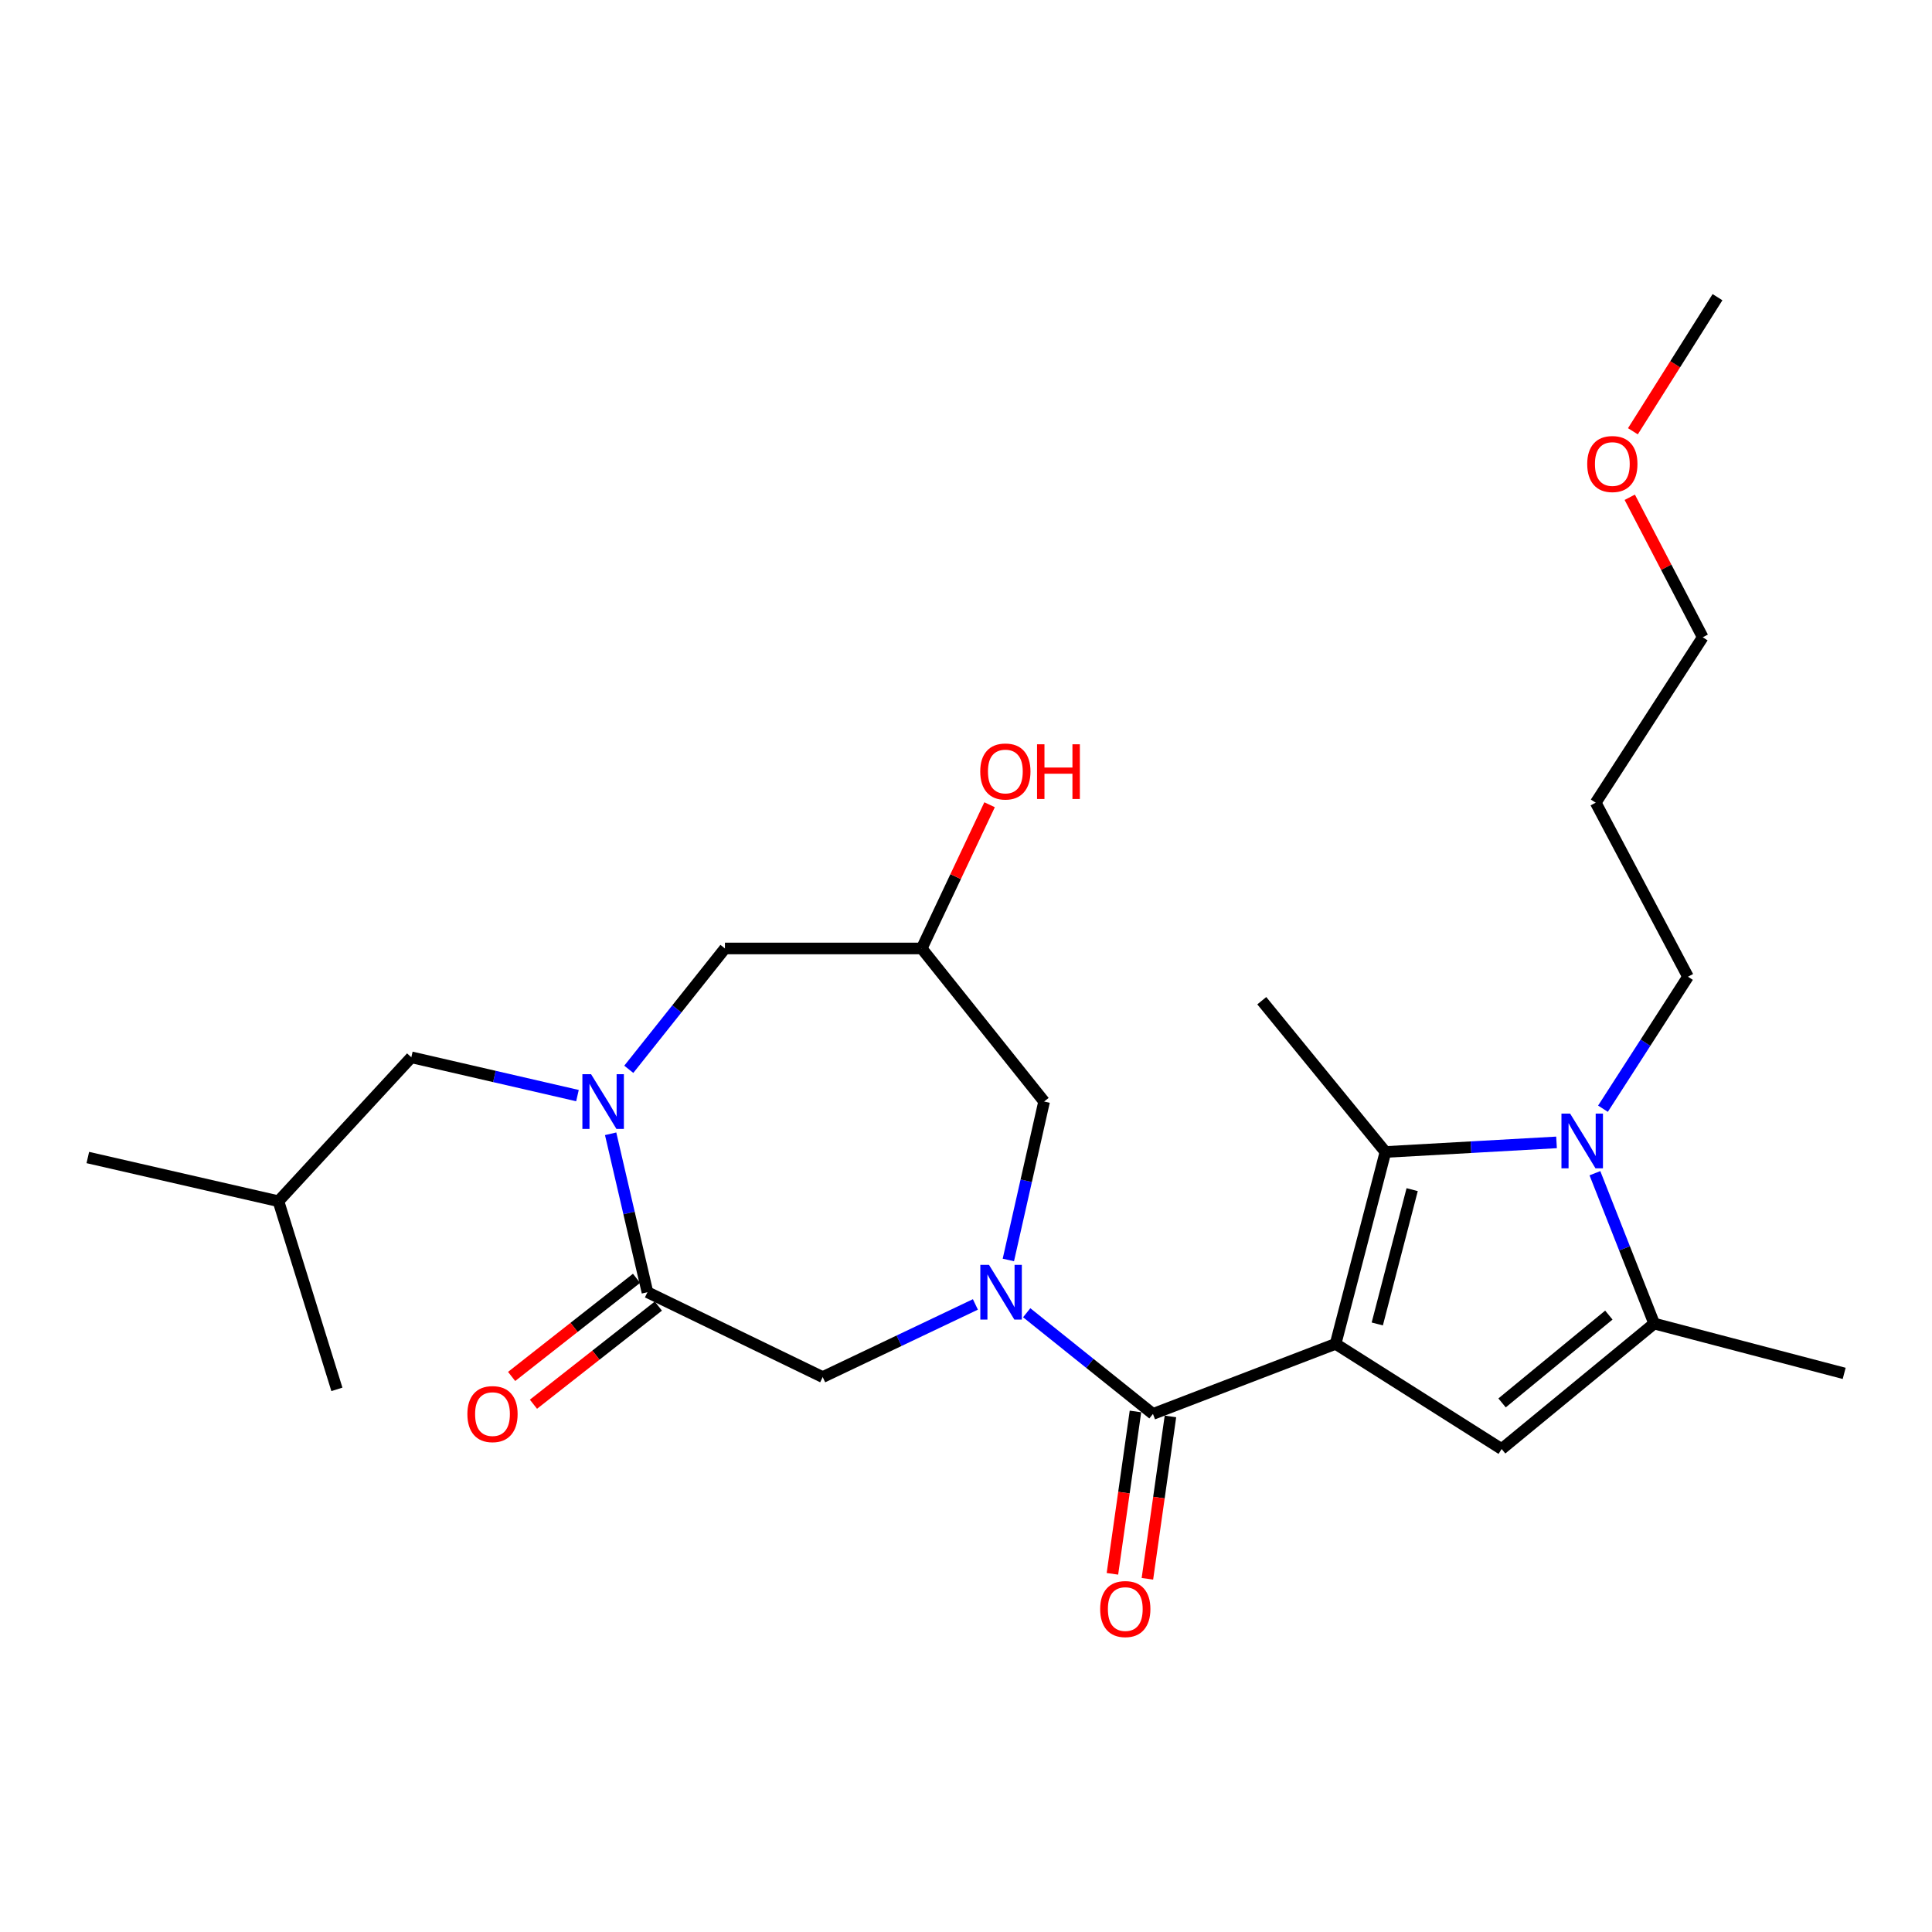<?xml version='1.0' encoding='iso-8859-1'?>
<svg version='1.1' baseProfile='full'
              xmlns='http://www.w3.org/2000/svg'
                      xmlns:rdkit='http://www.rdkit.org/xml'
                      xmlns:xlink='http://www.w3.org/1999/xlink'
                  xml:space='preserve'
width='1000px' height='1000px' viewBox='0 0 1000 1000'>
<!-- END OF HEADER -->
<rect style='opacity:1.0;fill:#FFFFFF;stroke:none' width='1000' height='1000' x='0' y='0'> </rect>
<path class='bond-0' d='M 691.303,695.578 L 717.101,596.263' style='fill:none;fill-rule:evenodd;stroke:#000000;stroke-width:6px;stroke-linecap:butt;stroke-linejoin:miter;stroke-opacity:1' />
<path class='bond-0' d='M 712.875,685.279 L 730.934,615.759' style='fill:none;fill-rule:evenodd;stroke:#000000;stroke-width:6px;stroke-linecap:butt;stroke-linejoin:miter;stroke-opacity:1' />
<path class='bond-1' d='M 691.303,695.578 L 596.764,731.853' style='fill:none;fill-rule:evenodd;stroke:#000000;stroke-width:6px;stroke-linecap:butt;stroke-linejoin:miter;stroke-opacity:1' />
<path class='bond-4' d='M 691.303,695.578 L 777.245,750.01' style='fill:none;fill-rule:evenodd;stroke:#000000;stroke-width:6px;stroke-linecap:butt;stroke-linejoin:miter;stroke-opacity:1' />
<path class='bond-3' d='M 717.101,596.263 L 761.379,593.781' style='fill:none;fill-rule:evenodd;stroke:#000000;stroke-width:6px;stroke-linecap:butt;stroke-linejoin:miter;stroke-opacity:1' />
<path class='bond-3' d='M 761.379,593.781 L 805.656,591.298' style='fill:none;fill-rule:evenodd;stroke:#0000FF;stroke-width:6px;stroke-linecap:butt;stroke-linejoin:miter;stroke-opacity:1' />
<path class='bond-16' d='M 717.101,596.263 L 653.097,517.962' style='fill:none;fill-rule:evenodd;stroke:#000000;stroke-width:6px;stroke-linecap:butt;stroke-linejoin:miter;stroke-opacity:1' />
<path class='bond-2' d='M 596.764,731.853 L 564.09,705.662' style='fill:none;fill-rule:evenodd;stroke:#000000;stroke-width:6px;stroke-linecap:butt;stroke-linejoin:miter;stroke-opacity:1' />
<path class='bond-2' d='M 564.09,705.662 L 531.416,679.472' style='fill:none;fill-rule:evenodd;stroke:#0000FF;stroke-width:6px;stroke-linecap:butt;stroke-linejoin:miter;stroke-opacity:1' />
<path class='bond-13' d='M 587.71,730.568 L 581.748,772.589' style='fill:none;fill-rule:evenodd;stroke:#000000;stroke-width:6px;stroke-linecap:butt;stroke-linejoin:miter;stroke-opacity:1' />
<path class='bond-13' d='M 581.748,772.589 L 575.786,814.61' style='fill:none;fill-rule:evenodd;stroke:#FF0000;stroke-width:6px;stroke-linecap:butt;stroke-linejoin:miter;stroke-opacity:1' />
<path class='bond-13' d='M 605.818,733.137 L 599.856,775.158' style='fill:none;fill-rule:evenodd;stroke:#000000;stroke-width:6px;stroke-linecap:butt;stroke-linejoin:miter;stroke-opacity:1' />
<path class='bond-13' d='M 599.856,775.158 L 593.894,817.179' style='fill:none;fill-rule:evenodd;stroke:#FF0000;stroke-width:6px;stroke-linecap:butt;stroke-linejoin:miter;stroke-opacity:1' />
<path class='bond-8' d='M 504.862,675.169 L 465.343,693.97' style='fill:none;fill-rule:evenodd;stroke:#0000FF;stroke-width:6px;stroke-linecap:butt;stroke-linejoin:miter;stroke-opacity:1' />
<path class='bond-8' d='M 465.343,693.97 L 425.824,712.77' style='fill:none;fill-rule:evenodd;stroke:#000000;stroke-width:6px;stroke-linecap:butt;stroke-linejoin:miter;stroke-opacity:1' />
<path class='bond-9' d='M 521.924,652.154 L 531.178,611.152' style='fill:none;fill-rule:evenodd;stroke:#0000FF;stroke-width:6px;stroke-linecap:butt;stroke-linejoin:miter;stroke-opacity:1' />
<path class='bond-9' d='M 531.178,611.152 L 540.431,570.149' style='fill:none;fill-rule:evenodd;stroke:#000000;stroke-width:6px;stroke-linecap:butt;stroke-linejoin:miter;stroke-opacity:1' />
<path class='bond-15' d='M 829.693,573.865 L 851.694,539.705' style='fill:none;fill-rule:evenodd;stroke:#0000FF;stroke-width:6px;stroke-linecap:butt;stroke-linejoin:miter;stroke-opacity:1' />
<path class='bond-15' d='M 851.694,539.705 L 873.694,505.545' style='fill:none;fill-rule:evenodd;stroke:#000000;stroke-width:6px;stroke-linecap:butt;stroke-linejoin:miter;stroke-opacity:1' />
<path class='bond-26' d='M 825.527,607.253 L 840.862,646.162' style='fill:none;fill-rule:evenodd;stroke:#0000FF;stroke-width:6px;stroke-linecap:butt;stroke-linejoin:miter;stroke-opacity:1' />
<path class='bond-26' d='M 840.862,646.162 L 856.196,685.071' style='fill:none;fill-rule:evenodd;stroke:#000000;stroke-width:6px;stroke-linecap:butt;stroke-linejoin:miter;stroke-opacity:1' />
<path class='bond-6' d='M 777.245,750.01 L 856.196,685.071' style='fill:none;fill-rule:evenodd;stroke:#000000;stroke-width:6px;stroke-linecap:butt;stroke-linejoin:miter;stroke-opacity:1' />
<path class='bond-6' d='M 777.469,726.144 L 832.735,680.686' style='fill:none;fill-rule:evenodd;stroke:#000000;stroke-width:6px;stroke-linecap:butt;stroke-linejoin:miter;stroke-opacity:1' />
<path class='bond-5' d='M 316.062,586.842 L 325.589,627.843' style='fill:none;fill-rule:evenodd;stroke:#0000FF;stroke-width:6px;stroke-linecap:butt;stroke-linejoin:miter;stroke-opacity:1' />
<path class='bond-5' d='M 325.589,627.843 L 335.116,668.844' style='fill:none;fill-rule:evenodd;stroke:#000000;stroke-width:6px;stroke-linecap:butt;stroke-linejoin:miter;stroke-opacity:1' />
<path class='bond-12' d='M 298.895,567.085 L 255.897,557.171' style='fill:none;fill-rule:evenodd;stroke:#0000FF;stroke-width:6px;stroke-linecap:butt;stroke-linejoin:miter;stroke-opacity:1' />
<path class='bond-12' d='M 255.897,557.171 L 212.899,547.256' style='fill:none;fill-rule:evenodd;stroke:#000000;stroke-width:6px;stroke-linecap:butt;stroke-linejoin:miter;stroke-opacity:1' />
<path class='bond-27' d='M 325.454,553.473 L 350.343,522.198' style='fill:none;fill-rule:evenodd;stroke:#0000FF;stroke-width:6px;stroke-linecap:butt;stroke-linejoin:miter;stroke-opacity:1' />
<path class='bond-27' d='M 350.343,522.198 L 375.232,490.923' style='fill:none;fill-rule:evenodd;stroke:#000000;stroke-width:6px;stroke-linecap:butt;stroke-linejoin:miter;stroke-opacity:1' />
<path class='bond-18' d='M 856.196,685.071 L 954.545,710.86' style='fill:none;fill-rule:evenodd;stroke:#000000;stroke-width:6px;stroke-linecap:butt;stroke-linejoin:miter;stroke-opacity:1' />
<path class='bond-7' d='M 335.116,668.844 L 425.824,712.77' style='fill:none;fill-rule:evenodd;stroke:#000000;stroke-width:6px;stroke-linecap:butt;stroke-linejoin:miter;stroke-opacity:1' />
<path class='bond-14' d='M 329.467,661.653 L 297.141,687.049' style='fill:none;fill-rule:evenodd;stroke:#000000;stroke-width:6px;stroke-linecap:butt;stroke-linejoin:miter;stroke-opacity:1' />
<path class='bond-14' d='M 297.141,687.049 L 264.815,712.445' style='fill:none;fill-rule:evenodd;stroke:#FF0000;stroke-width:6px;stroke-linecap:butt;stroke-linejoin:miter;stroke-opacity:1' />
<path class='bond-14' d='M 340.766,676.035 L 308.44,701.431' style='fill:none;fill-rule:evenodd;stroke:#000000;stroke-width:6px;stroke-linecap:butt;stroke-linejoin:miter;stroke-opacity:1' />
<path class='bond-14' d='M 308.44,701.431 L 276.114,726.827' style='fill:none;fill-rule:evenodd;stroke:#FF0000;stroke-width:6px;stroke-linecap:butt;stroke-linejoin:miter;stroke-opacity:1' />
<path class='bond-11' d='M 540.431,570.149 L 477.077,490.923' style='fill:none;fill-rule:evenodd;stroke:#000000;stroke-width:6px;stroke-linecap:butt;stroke-linejoin:miter;stroke-opacity:1' />
<path class='bond-10' d='M 375.232,490.923 L 477.077,490.923' style='fill:none;fill-rule:evenodd;stroke:#000000;stroke-width:6px;stroke-linecap:butt;stroke-linejoin:miter;stroke-opacity:1' />
<path class='bond-17' d='M 477.077,490.923 L 494.641,453.729' style='fill:none;fill-rule:evenodd;stroke:#000000;stroke-width:6px;stroke-linecap:butt;stroke-linejoin:miter;stroke-opacity:1' />
<path class='bond-17' d='M 494.641,453.729 L 512.206,416.535' style='fill:none;fill-rule:evenodd;stroke:#FF0000;stroke-width:6px;stroke-linecap:butt;stroke-linejoin:miter;stroke-opacity:1' />
<path class='bond-20' d='M 212.899,547.256 L 144.119,621.747' style='fill:none;fill-rule:evenodd;stroke:#000000;stroke-width:6px;stroke-linecap:butt;stroke-linejoin:miter;stroke-opacity:1' />
<path class='bond-19' d='M 873.694,505.545 L 825.937,415.467' style='fill:none;fill-rule:evenodd;stroke:#000000;stroke-width:6px;stroke-linecap:butt;stroke-linejoin:miter;stroke-opacity:1' />
<path class='bond-22' d='M 825.937,415.467 L 881.335,329.84' style='fill:none;fill-rule:evenodd;stroke:#000000;stroke-width:6px;stroke-linecap:butt;stroke-linejoin:miter;stroke-opacity:1' />
<path class='bond-24' d='M 144.119,621.747 L 45.455,599.129' style='fill:none;fill-rule:evenodd;stroke:#000000;stroke-width:6px;stroke-linecap:butt;stroke-linejoin:miter;stroke-opacity:1' />
<path class='bond-25' d='M 144.119,621.747 L 174.378,719.131' style='fill:none;fill-rule:evenodd;stroke:#000000;stroke-width:6px;stroke-linecap:butt;stroke-linejoin:miter;stroke-opacity:1' />
<path class='bond-21' d='M 843.558,257.388 L 862.447,293.614' style='fill:none;fill-rule:evenodd;stroke:#FF0000;stroke-width:6px;stroke-linecap:butt;stroke-linejoin:miter;stroke-opacity:1' />
<path class='bond-21' d='M 862.447,293.614 L 881.335,329.84' style='fill:none;fill-rule:evenodd;stroke:#000000;stroke-width:6px;stroke-linecap:butt;stroke-linejoin:miter;stroke-opacity:1' />
<path class='bond-23' d='M 845.187,223.227 L 867.081,188.523' style='fill:none;fill-rule:evenodd;stroke:#FF0000;stroke-width:6px;stroke-linecap:butt;stroke-linejoin:miter;stroke-opacity:1' />
<path class='bond-23' d='M 867.081,188.523 L 888.976,153.82' style='fill:none;fill-rule:evenodd;stroke:#000000;stroke-width:6px;stroke-linecap:butt;stroke-linejoin:miter;stroke-opacity:1' />
<path  class='atom-3' d='M 511.898 654.684
L 521.178 669.684
Q 522.098 671.164, 523.578 673.844
Q 525.058 676.524, 525.138 676.684
L 525.138 654.684
L 528.898 654.684
L 528.898 683.004
L 525.018 683.004
L 515.058 666.604
Q 513.898 664.684, 512.658 662.484
Q 511.458 660.284, 511.098 659.604
L 511.098 683.004
L 507.418 683.004
L 507.418 654.684
L 511.898 654.684
' fill='#0000FF'/>
<path  class='atom-4' d='M 812.686 576.393
L 821.966 591.393
Q 822.886 592.873, 824.366 595.553
Q 825.846 598.233, 825.926 598.393
L 825.926 576.393
L 829.686 576.393
L 829.686 604.713
L 825.806 604.713
L 815.846 588.313
Q 814.686 586.393, 813.446 584.193
Q 812.246 581.993, 811.886 581.313
L 811.886 604.713
L 808.206 604.713
L 808.206 576.393
L 812.686 576.393
' fill='#0000FF'/>
<path  class='atom-6' d='M 305.923 555.989
L 315.203 570.989
Q 316.123 572.469, 317.603 575.149
Q 319.083 577.829, 319.163 577.989
L 319.163 555.989
L 322.923 555.989
L 322.923 584.309
L 319.043 584.309
L 309.083 567.909
Q 307.923 565.989, 306.683 563.789
Q 305.483 561.589, 305.123 560.909
L 305.123 584.309
L 301.443 584.309
L 301.443 555.989
L 305.923 555.989
' fill='#0000FF'/>
<path  class='atom-14' d='M 569.447 832.842
Q 569.447 826.042, 572.807 822.242
Q 576.167 818.442, 582.447 818.442
Q 588.727 818.442, 592.087 822.242
Q 595.447 826.042, 595.447 832.842
Q 595.447 839.722, 592.047 843.642
Q 588.647 847.522, 582.447 847.522
Q 576.207 847.522, 572.807 843.642
Q 569.447 839.762, 569.447 832.842
M 582.447 844.322
Q 586.767 844.322, 589.087 841.442
Q 591.447 838.522, 591.447 832.842
Q 591.447 827.282, 589.087 824.482
Q 586.767 821.642, 582.447 821.642
Q 578.127 821.642, 575.767 824.442
Q 573.447 827.242, 573.447 832.842
Q 573.447 838.562, 575.767 841.442
Q 578.127 844.322, 582.447 844.322
' fill='#FF0000'/>
<path  class='atom-15' d='M 241.915 731.933
Q 241.915 725.133, 245.275 721.333
Q 248.635 717.533, 254.915 717.533
Q 261.195 717.533, 264.555 721.333
Q 267.915 725.133, 267.915 731.933
Q 267.915 738.813, 264.515 742.733
Q 261.115 746.613, 254.915 746.613
Q 248.675 746.613, 245.275 742.733
Q 241.915 738.853, 241.915 731.933
M 254.915 743.413
Q 259.235 743.413, 261.555 740.533
Q 263.915 737.613, 263.915 731.933
Q 263.915 726.373, 261.555 723.573
Q 259.235 720.733, 254.915 720.733
Q 250.595 720.733, 248.235 723.533
Q 245.915 726.333, 245.915 731.933
Q 245.915 737.653, 248.235 740.533
Q 250.595 743.413, 254.915 743.413
' fill='#FF0000'/>
<path  class='atom-18' d='M 507.373 399.32
Q 507.373 392.52, 510.733 388.72
Q 514.093 384.92, 520.373 384.92
Q 526.653 384.92, 530.013 388.72
Q 533.373 392.52, 533.373 399.32
Q 533.373 406.2, 529.973 410.12
Q 526.573 414, 520.373 414
Q 514.133 414, 510.733 410.12
Q 507.373 406.24, 507.373 399.32
M 520.373 410.8
Q 524.693 410.8, 527.013 407.92
Q 529.373 405, 529.373 399.32
Q 529.373 393.76, 527.013 390.96
Q 524.693 388.12, 520.373 388.12
Q 516.053 388.12, 513.693 390.92
Q 511.373 393.72, 511.373 399.32
Q 511.373 405.04, 513.693 407.92
Q 516.053 410.8, 520.373 410.8
' fill='#FF0000'/>
<path  class='atom-18' d='M 536.773 385.24
L 540.613 385.24
L 540.613 397.28
L 555.093 397.28
L 555.093 385.24
L 558.933 385.24
L 558.933 413.56
L 555.093 413.56
L 555.093 400.48
L 540.613 400.48
L 540.613 413.56
L 536.773 413.56
L 536.773 385.24
' fill='#FF0000'/>
<path  class='atom-22' d='M 821.543 240.177
Q 821.543 233.377, 824.903 229.577
Q 828.263 225.777, 834.543 225.777
Q 840.823 225.777, 844.183 229.577
Q 847.543 233.377, 847.543 240.177
Q 847.543 247.057, 844.143 250.977
Q 840.743 254.857, 834.543 254.857
Q 828.303 254.857, 824.903 250.977
Q 821.543 247.097, 821.543 240.177
M 834.543 251.657
Q 838.863 251.657, 841.183 248.777
Q 843.543 245.857, 843.543 240.177
Q 843.543 234.617, 841.183 231.817
Q 838.863 228.977, 834.543 228.977
Q 830.223 228.977, 827.863 231.777
Q 825.543 234.577, 825.543 240.177
Q 825.543 245.897, 827.863 248.777
Q 830.223 251.657, 834.543 251.657
' fill='#FF0000'/>
</svg>
